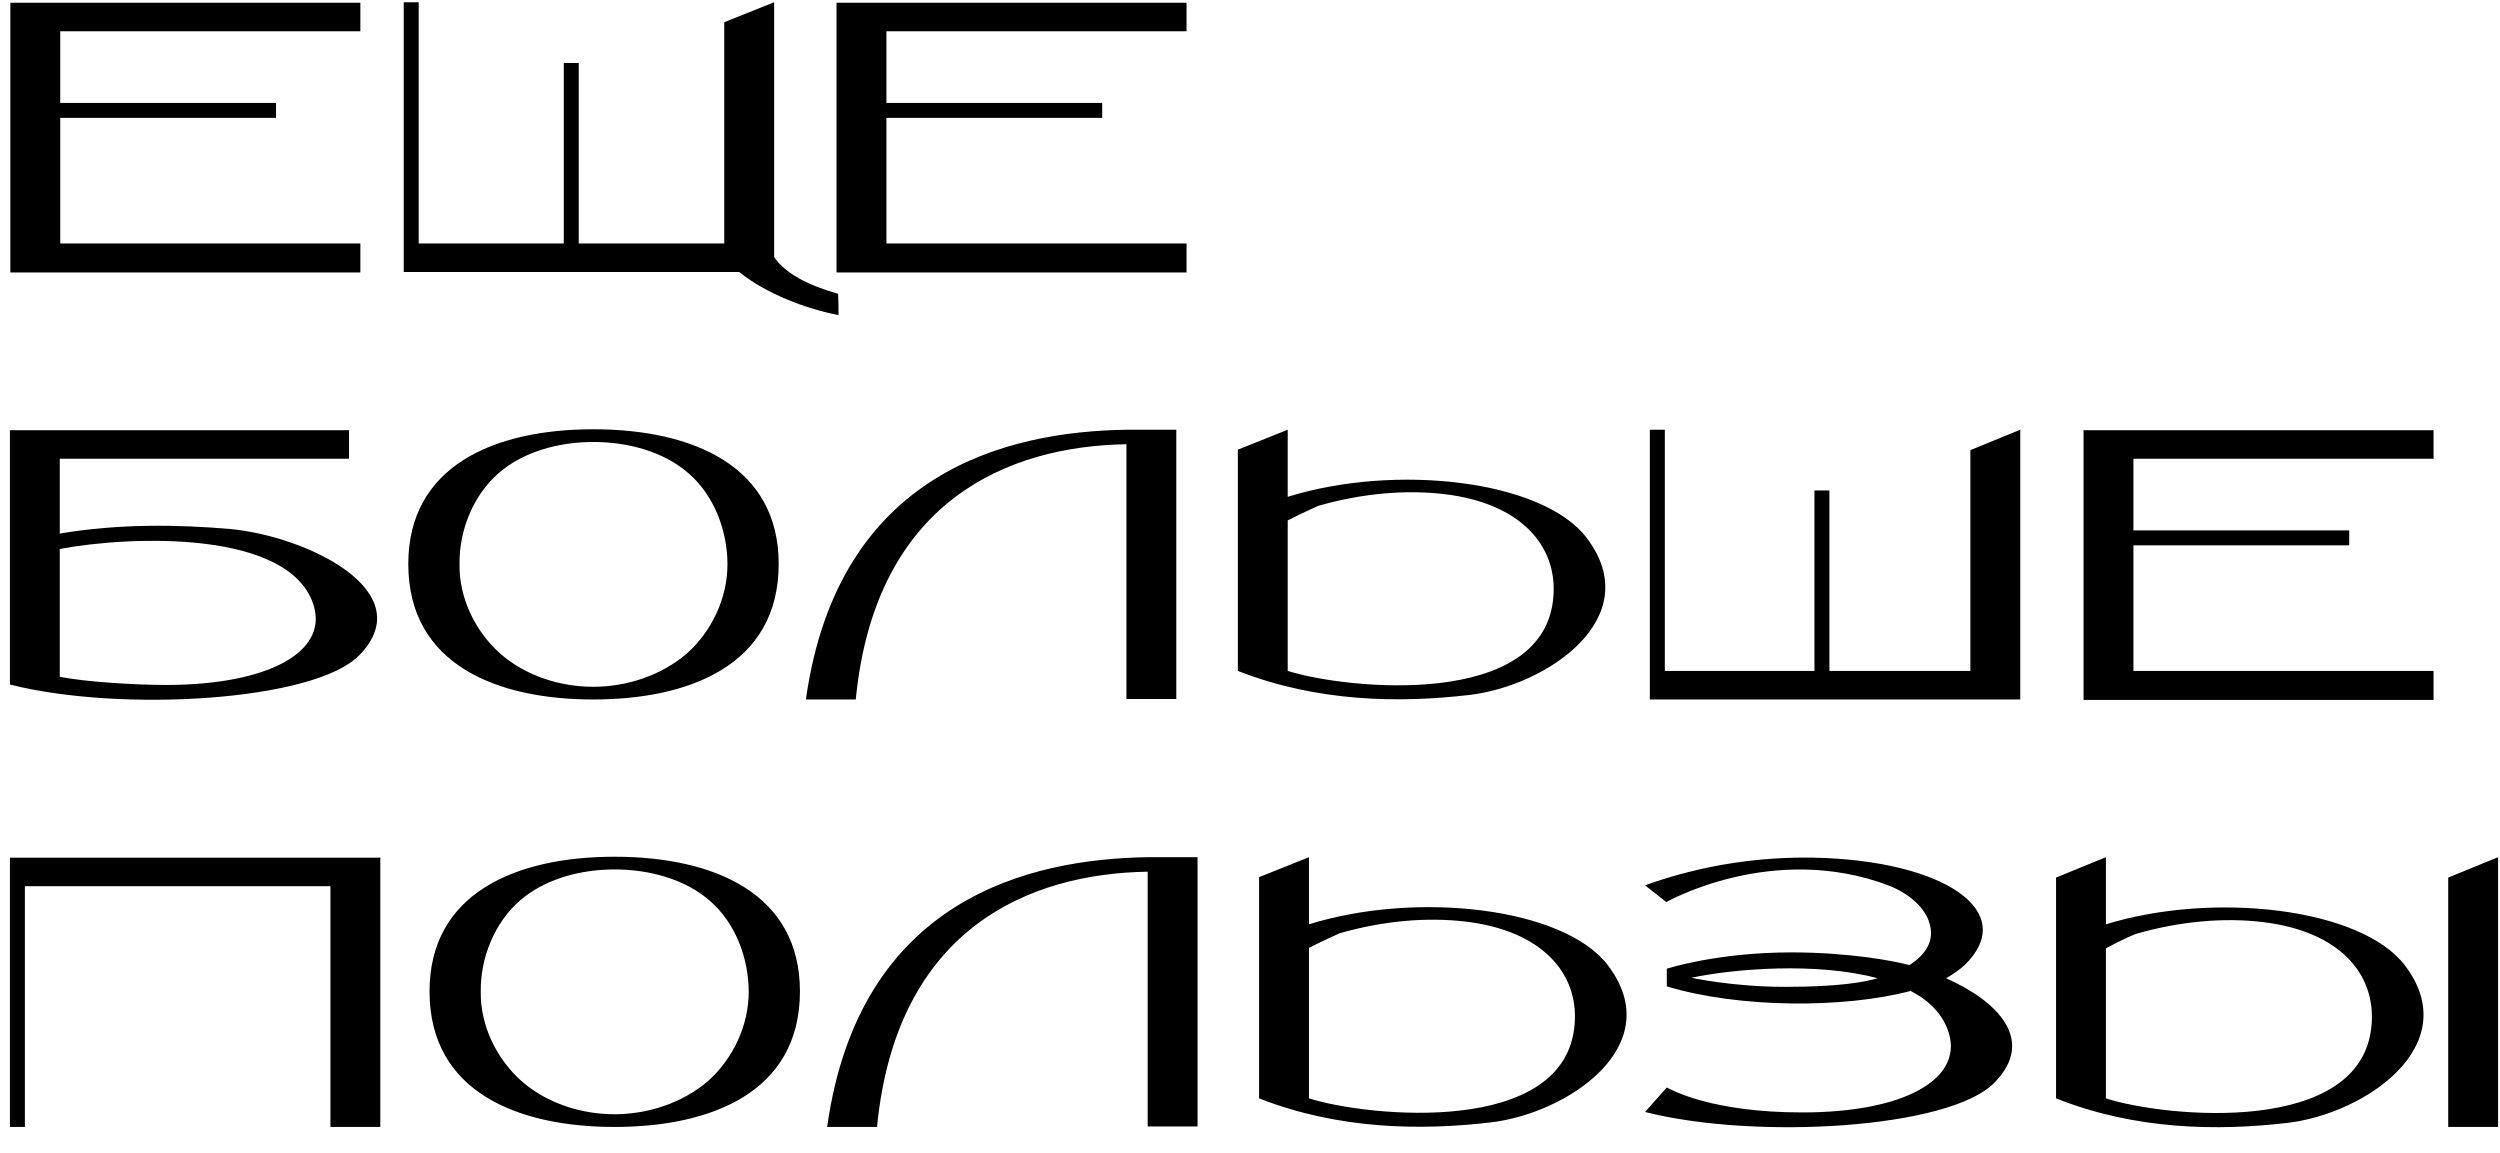 <?xml version="1.0" encoding="UTF-8"?> <svg xmlns="http://www.w3.org/2000/svg" width="193" height="89" viewBox="0 0 193 89" fill="none"><path d="M27.82 2.415H4.65V7.945H21.31V9.1H4.65V18.795H27.82V21.035H0.8V0.21H27.82V2.415ZM64.699 22.68C64.734 23.205 64.734 23.765 64.734 24.325C62.179 23.835 59.099 22.645 57.069 21H31.169V0.175H32.324V18.795H43.524V4.865H44.679V18.795H55.914V1.715L59.764 0.175V19.845C60.639 21.14 62.459 22.05 64.699 22.68ZM91.601 2.415H68.431V7.945H85.091V9.1H68.431V18.795H91.601V21.035H64.581V0.21H91.601V2.415ZM17.775 40.84C23.725 41.4 32.51 45.67 27.75 50.57C24.32 54.14 9.305 55.015 0.765 52.845V33.21H26.945V35.415H4.615V41.19C9.2 40.42 13.75 40.49 17.775 40.84ZM12.91 52.88C20.785 52.845 25.195 50.325 24.25 46.86C22.57 40.84 10.005 41.365 4.615 42.38V52.25C6.575 52.635 10.32 52.88 12.91 52.88ZM45.8 33.14C53.535 33.14 60.115 36.01 60.115 43.535C60.115 51.41 53.115 54 45.8 54C38.52 54 31.52 51.41 31.52 43.535C31.52 36.01 38.1 33.14 45.8 33.14ZM53.01 50.465C54.935 48.75 56.16 46.195 56.16 43.57C56.16 40.945 55.11 38.215 53.15 36.535C51.19 34.82 48.39 34.12 45.8 34.12C43.245 34.12 40.445 34.82 38.485 36.535C36.525 38.25 35.44 40.945 35.475 43.57C35.44 46.195 36.7 48.75 38.625 50.465C40.585 52.18 43.245 53.02 45.8 53.02C48.39 53.02 51.05 52.145 53.01 50.465ZM90.81 53.965H86.96V34.295C77.93 34.435 67.57 38.565 66.065 54H62.215C64.7 36.325 77.895 33.315 86.96 33.175H90.81V53.965ZM122.477 41.505C127.202 47.7 119.397 52.95 113.447 53.65C108.057 54.28 101.722 54.21 95.562 51.795V34.715L99.412 33.175V38.355C107.742 35.765 119.082 37.06 122.477 41.505ZM119.922 46.055C120.237 42.17 117.437 38.845 111.487 38.145C108.547 37.795 105.152 38.075 101.757 39.055C101.792 39.055 100.707 39.51 99.412 40.175V51.795C103.962 53.23 119.257 54.77 119.922 46.055ZM152.114 34.75L155.964 33.175V54H154.459H127.369V33.175H128.524V51.795H140.074V37.865H141.229V51.795H152.114V34.75ZM187.87 35.415H164.7V40.945H181.36V42.1H164.7V51.795H187.87V54.035H160.85V33.21H187.87V35.415ZM29.29 66.21L29.36 66.175V87H25.51V68.415H1.92V87H0.765V66.21H29.29ZM47.441 66.14C55.175 66.14 61.755 69.01 61.755 76.535C61.755 84.41 54.755 87 47.441 87C40.16 87 33.16 84.41 33.16 76.535C33.16 69.01 39.74 66.14 47.441 66.14ZM54.651 83.465C56.575 81.75 57.8 79.195 57.8 76.57C57.8 73.945 56.751 71.215 54.791 69.535C52.831 67.82 50.031 67.12 47.441 67.12C44.886 67.12 42.086 67.82 40.126 69.535C38.166 71.25 37.081 73.945 37.115 76.57C37.081 79.195 38.34 81.75 40.266 83.465C42.225 85.18 44.886 86.02 47.441 86.02C50.031 86.02 52.691 85.145 54.651 83.465ZM92.451 86.965H88.601V67.295C79.571 67.435 69.211 71.565 67.706 87H63.856C66.341 69.325 79.536 66.315 88.601 66.175H92.451V86.965ZM124.118 74.505C128.843 80.7 121.038 85.95 115.088 86.65C109.698 87.28 103.363 87.21 97.203 84.795V67.715L101.053 66.175V71.355C109.383 68.765 120.723 70.06 124.118 74.505ZM121.563 79.055C121.878 75.17 119.078 71.845 113.128 71.145C110.188 70.795 106.793 71.075 103.398 72.055C103.433 72.055 102.348 72.51 101.053 73.175V84.795C105.603 86.23 120.898 87.77 121.563 79.055ZM150.236 75.52C154.261 77.305 157.166 80.315 153.981 83.57C150.551 87.14 135.536 88.015 126.996 85.845L128.676 83.955C129.096 84.165 132.176 85.88 139.141 85.88C147.016 85.88 151.426 83.325 150.481 79.86C150.061 78.355 148.976 77.27 147.506 76.5C142.326 77.865 134.241 77.83 128.676 76.15V74.785C128.676 74.785 132.526 73.525 138.301 73.525C142.781 73.525 146.246 74.19 147.401 74.505C148.731 73.665 149.326 72.58 148.976 71.355C148.661 70.06 147.331 68.975 145.861 68.38C136.866 64.95 128.641 69.64 128.641 69.64L126.996 68.345C131.476 66.735 135.921 66.14 140.016 66.21C150.096 66.42 155.906 70.375 151.671 74.505C151.286 74.855 150.796 75.205 150.236 75.52ZM137.846 76.185C141.836 76.185 143.901 75.835 144.951 75.52C140.261 74.26 133.856 74.785 130.566 75.485C130.636 75.485 133.716 76.185 137.846 76.185ZM162.577 71.355C170.907 68.8 182.247 70.095 185.642 74.505C190.367 80.7 182.562 85.985 176.612 86.685C171.222 87.315 164.887 87.245 158.727 84.795V67.75L162.577 66.175V71.355ZM183.087 79.09C183.402 75.17 180.602 71.88 174.652 71.18C171.712 70.83 168.317 71.11 164.922 72.09C164.957 72.055 163.872 72.51 162.577 73.21V84.795C167.127 86.265 182.422 87.77 183.087 79.09ZM189.002 67.75L192.852 66.175V87H189.002V67.75Z" fill="black"></path></svg> 